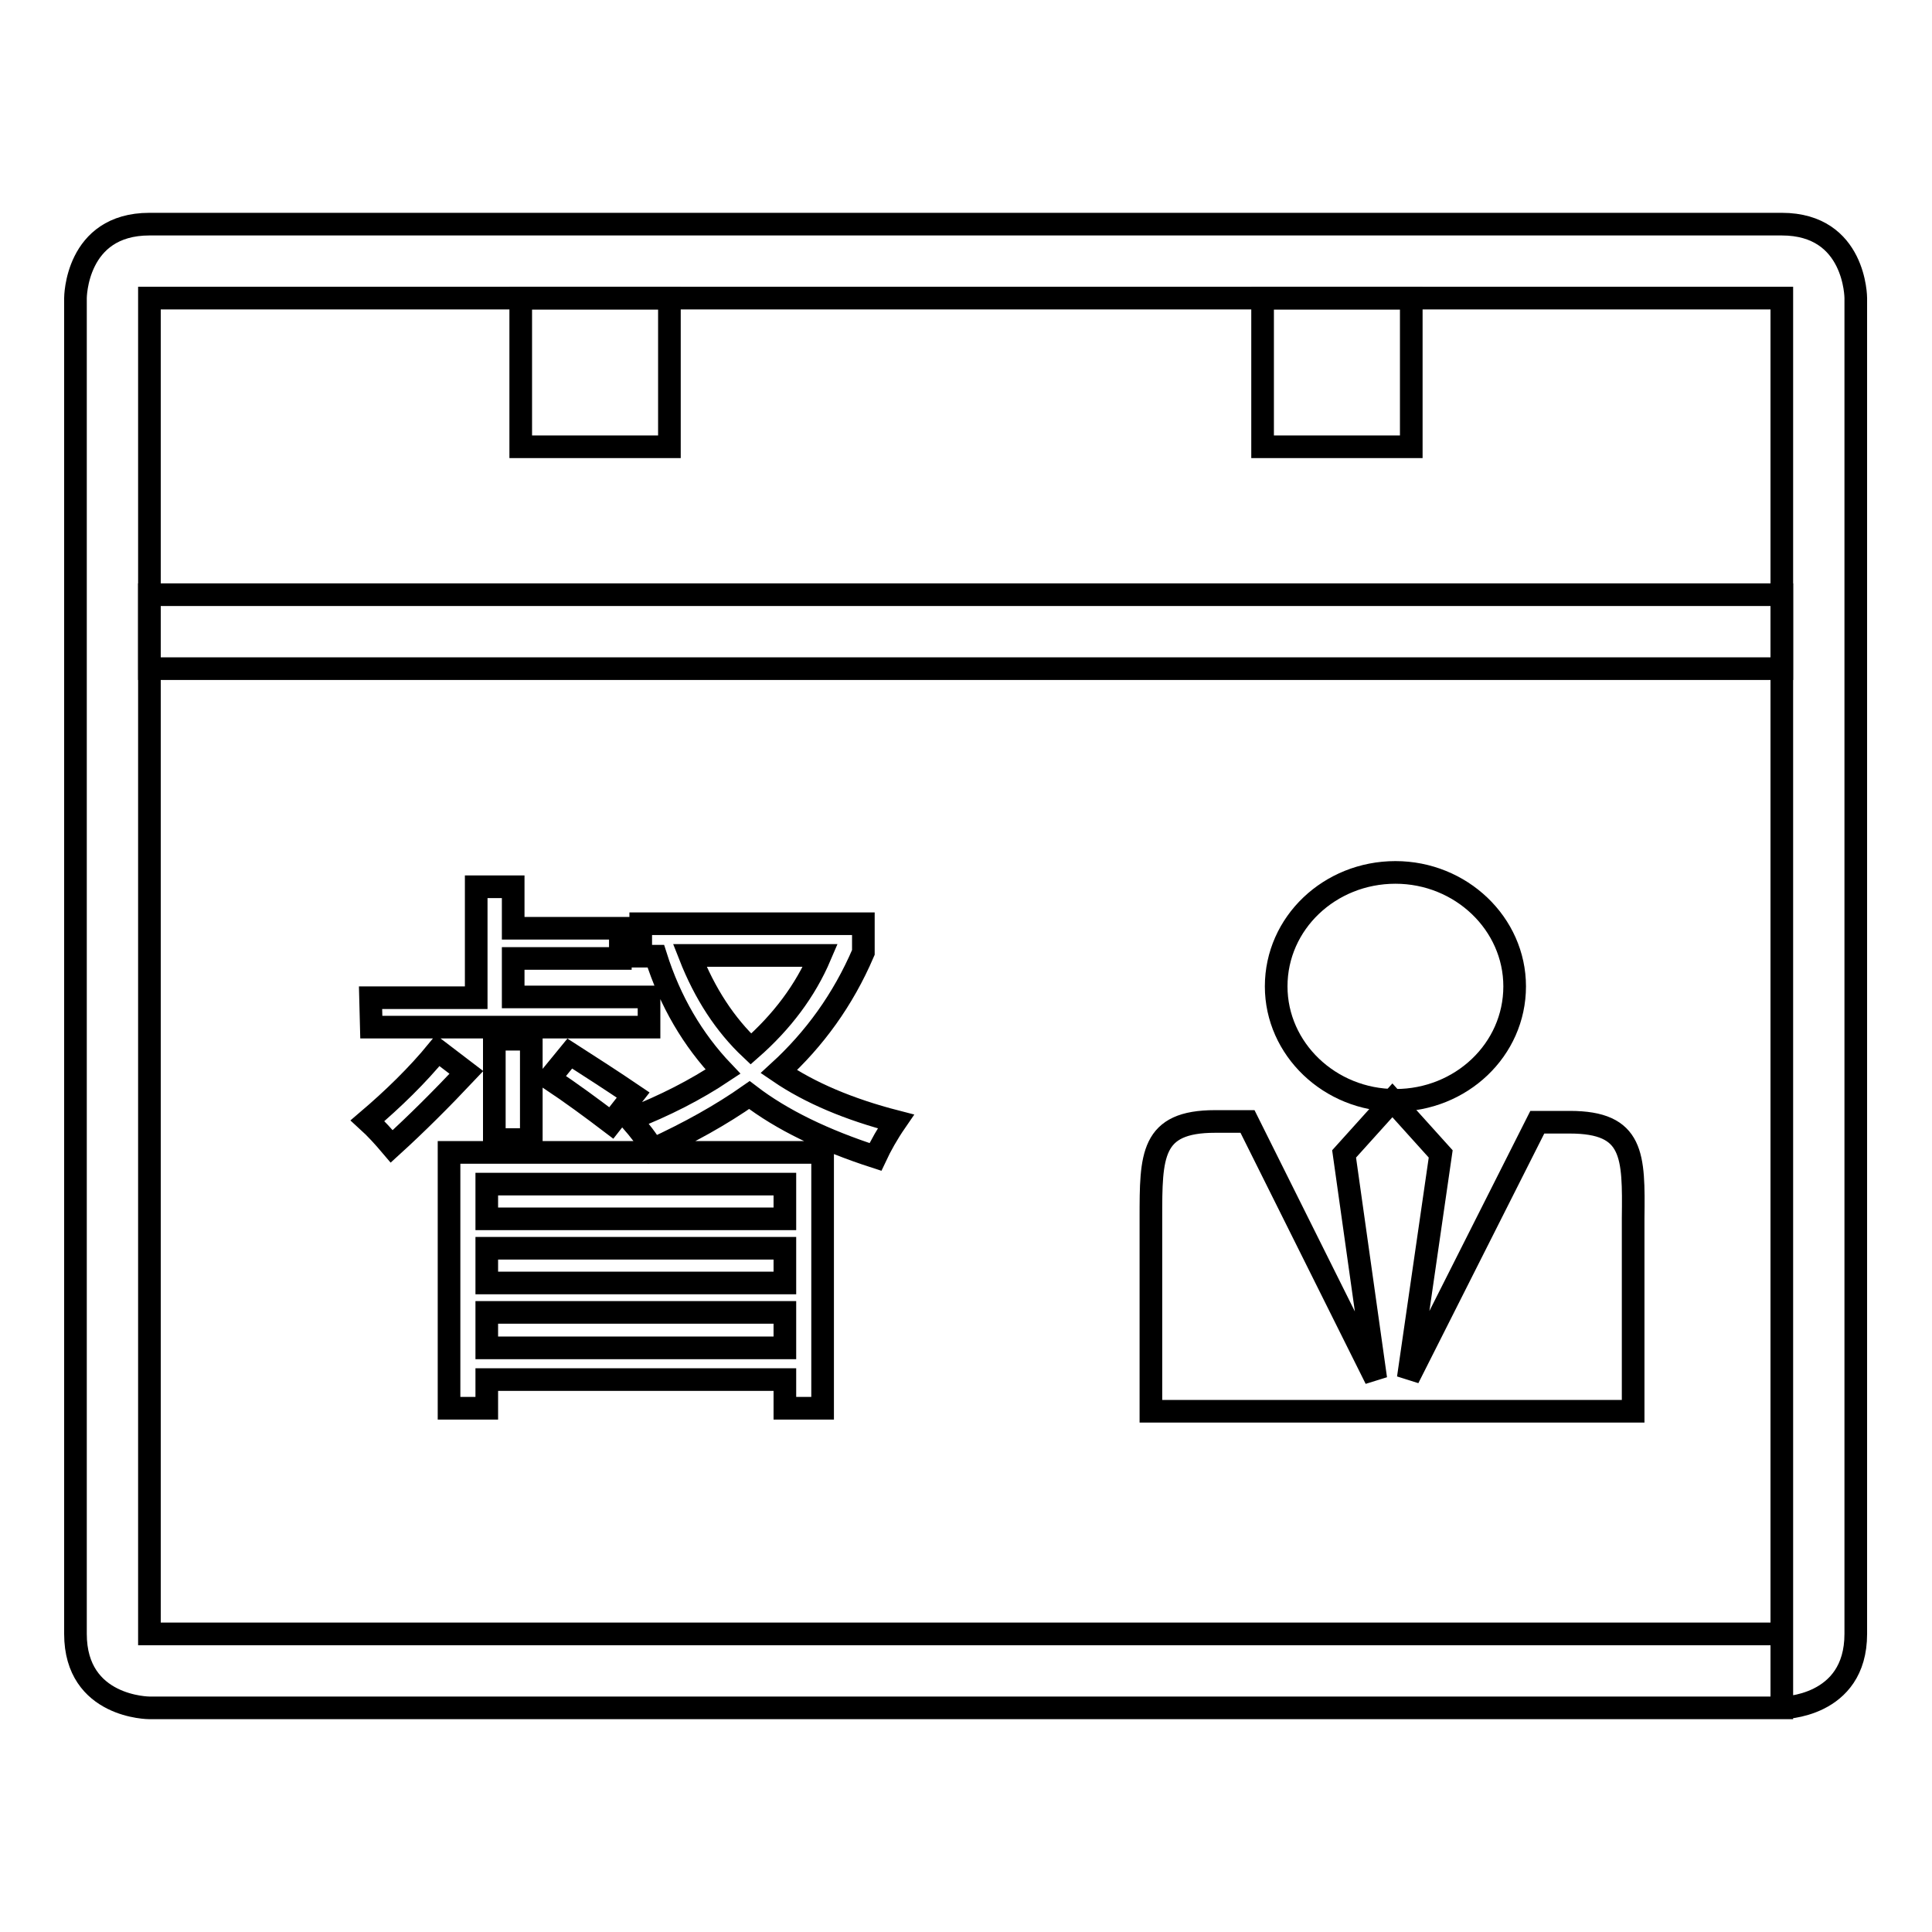 <?xml version="1.0" encoding="utf-8"?>
<!-- Svg Vector Icons : http://www.onlinewebfonts.com/icon -->
<!DOCTYPE svg PUBLIC "-//W3C//DTD SVG 1.1//EN" "http://www.w3.org/Graphics/SVG/1.1/DTD/svg11.dtd">
<svg version="1.1" xmlns="http://www.w3.org/2000/svg" xmlns:xlink="http://www.w3.org/1999/xlink" x="0px" y="0px" viewBox="0 0 256 256" enable-background="new 0 0 256 256" xml:space="preserve">
<g><g><path stroke-width="3" fill-opacity="0" stroke="#000000"  d="M19.8,29.7c15.8,0,173.8,0,216.3,0c9.8,0,9.8,9.8,9.8,9.8s0,156.5,0,177c0,9.8-9.8,9.8-9.8,9.8v-9.8v-177H19.8v177h216.3v9.8H19.8c0,0-9.8,0-9.8-9.8c0-20.5,0-177,0-177S10,29.7,19.8,29.7z"/><path stroke-width="3" fill-opacity="0" stroke="#000000"  d="M19.8,78.8h216.3v9.8H19.8V78.8z"/><path stroke-width="3" fill-opacity="0" stroke="#000000"  d="M69,39.5h19.7v19.7H69V39.5z"/><path stroke-width="3" fill-opacity="0" stroke="#000000"  d="M167.3,39.5H187v19.7h-19.7V39.5z"/><path stroke-width="3" fill-opacity="0" stroke="#000000"  d="M200.7,130.7c0-8.3-7.1-15.1-15.8-15.1c-8.7,0-15.8,6.7-15.8,15.1c0,8.3,7.1,15.1,15.8,15.1C193.6,145.8,200.7,139.1,200.7,130.7z"/><path stroke-width="3" fill-opacity="0" stroke="#000000"  d="M208,148.7h-4.3l-17.1,33.9l4.3-29.7l-6.4-7.1l-6.4,7.1l4.2,29.8l-17-34.1h-4.3c-8.5,0-8.5,4.5-8.5,12.8V187h63.9v-25.6C216.5,153.1,216.5,148.7,208,148.7z"/><path stroke-width="3" fill-opacity="0" stroke="#000000"  d="M48.7,148.5c3.4-2.9,6.6-6,9.3-9.3l3.8,2.9c-3.3,3.5-6.6,6.8-9.9,9.8C50.8,150.6,49.8,149.5,48.7,148.5z M49.1,132.2h14v-14.7H68v5.5h14.2v4H68v5.1h18v4H49.2L49.1,132.2L49.1,132.2z M59.5,152.7H109v33.9h-5v-3.8H64.5v3.8h-5V152.7L59.5,152.7z M104,156.9H64.5v4.6H104V156.9z M64.5,170H104v-4.6H64.5V170z M64.5,178.6H104v-4.7H64.5V178.6z M65.5,137.7h4.9V151h-4.9V137.7z M72.8,142.9l2.7-3.3c2.8,1.8,5.6,3.6,8.4,5.5l-2.9,3.7C78.5,146.9,75.8,144.9,72.8,142.9z M84.9,126.6v-4.2h29.5v3.8c-2.7,6.3-6.5,11.5-11.2,15.8c4.1,2.8,9.3,5,15.5,6.6c-1.1,1.6-2,3.2-2.7,4.7c-6.8-2.2-12.4-4.9-16.7-8.2c-3.7,2.6-8,5-12.8,7.2c-0.7-1.2-1.7-2.5-3-4c4.6-1.8,8.7-3.9,12.3-6.3c-4-4.2-7-9.3-8.9-15.3H84.9L84.9,126.6z M108.7,126.6H91.4c2,5.1,4.7,9.2,8.1,12.4C103.6,135.4,106.7,131.3,108.7,126.6z"/></g></g>
</svg>